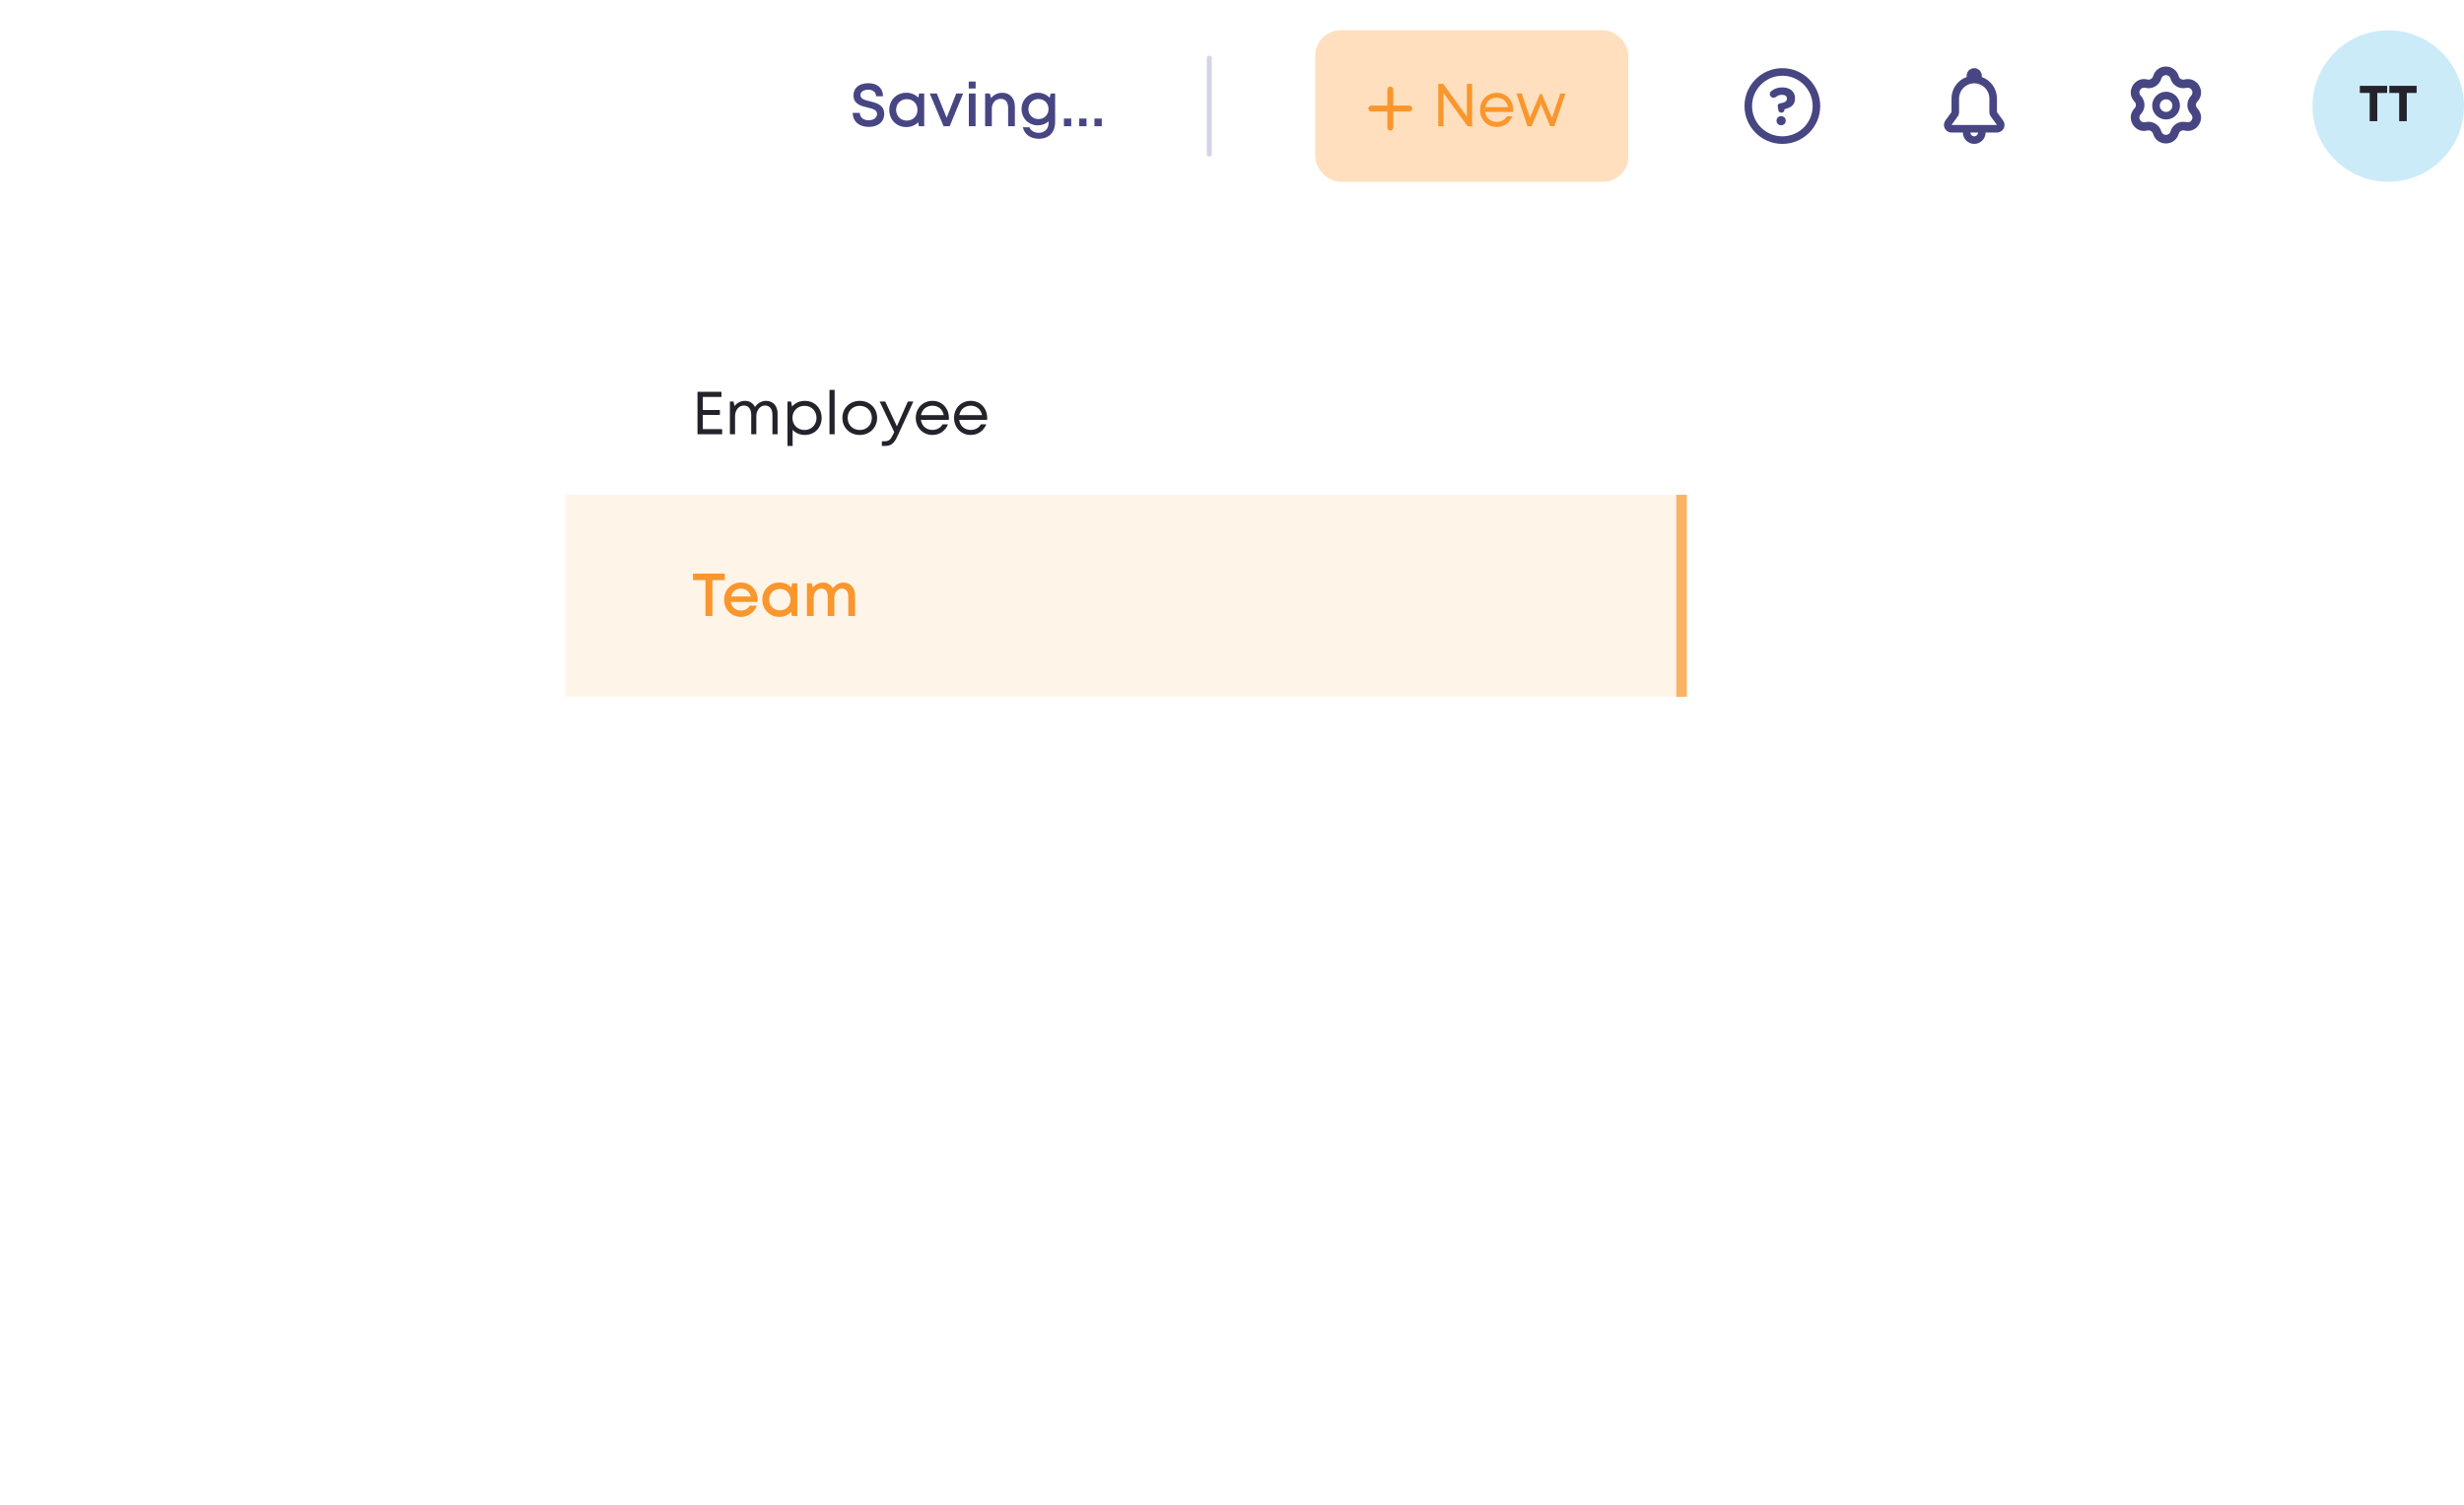 <svg width="488" height="298" viewBox="0 0 488 298" fill="none" xmlns="http://www.w3.org/2000/svg">
<g filter="url(#filter0_d_8339_323399)">
<path fill-rule="evenodd" clip-rule="evenodd" d="M293.791 49.549H329C331.761 49.549 334 51.787 334 54.549V154.003C334 156.764 331.761 159.003 329 159.003H117C114.239 159.003 112 156.764 112 154.003V54.549C112 51.787 114.239 49.549 117 49.549H286.694L290.243 46L293.791 49.549Z" fill="white"/>
</g>
<path opacity="0.7" d="M112 98.002H334V138.002H112V98.002Z" fill="#FFDFBD" fill-opacity="0.5"/>
<rect opacity="0.7" x="332" y="98.002" width="2.089" height="40" fill="#F9962C"/>
<path d="M139.196 84.994V82.174H142.58V81.202H139.196V78.61H142.892V77.602H138.14V86.002H143.024V84.994H139.196ZM151.723 79.39C150.835 79.39 150.007 79.858 149.527 80.614C149.167 79.858 148.459 79.39 147.535 79.39C146.719 79.39 145.963 79.774 145.459 80.422L145.291 79.522H144.559V86.002H145.579V82.414C145.579 81.226 146.359 80.314 147.307 80.314C148.243 80.314 148.783 81.01 148.783 82.186V86.002H149.791V82.414C149.791 81.226 150.571 80.314 151.519 80.314C152.443 80.314 152.983 81.01 152.983 82.186V86.002H154.003V81.862C154.003 80.41 153.091 79.39 151.723 79.39ZM159.405 79.39C158.361 79.39 157.473 79.81 156.873 80.518L156.669 79.522H155.961V88.318H156.981V85.138C157.581 85.774 158.433 86.146 159.405 86.146C161.337 86.146 162.729 84.694 162.729 82.762C162.729 80.83 161.337 79.39 159.405 79.39ZM159.333 85.162C157.953 85.162 156.945 84.13 156.945 82.762C156.945 81.406 157.953 80.374 159.333 80.374C160.701 80.374 161.709 81.394 161.709 82.762C161.709 84.142 160.701 85.162 159.333 85.162ZM164.282 86.002H165.302V77.218H164.282V86.002ZM170.28 86.146C172.236 86.146 173.712 84.706 173.712 82.762C173.712 80.83 172.236 79.39 170.28 79.39C168.312 79.39 166.836 80.818 166.836 82.762C166.836 84.706 168.312 86.146 170.28 86.146ZM170.28 85.162C168.888 85.162 167.88 84.154 167.88 82.762C167.88 81.382 168.888 80.374 170.28 80.374C171.66 80.374 172.668 81.382 172.668 82.774C172.668 84.154 171.66 85.162 170.28 85.162ZM179.803 79.522L177.631 84.43L175.327 79.522H174.223L177.103 85.57L176.875 86.05C176.347 87.13 176.047 87.394 175.171 87.394H174.655V88.318H175.267C176.491 88.318 177.103 87.814 177.799 86.278L180.895 79.522H179.803ZM187.932 82.798C187.932 80.902 186.636 79.39 184.668 79.39C182.784 79.39 181.368 80.842 181.368 82.762C181.368 84.694 182.784 86.146 184.668 86.146C186.072 86.146 187.212 85.366 187.764 84.034H186.684C186.288 84.73 185.568 85.15 184.668 85.15C183.444 85.15 182.544 84.358 182.388 83.158H187.908C187.92 83.038 187.932 82.918 187.932 82.798ZM184.668 80.35C185.82 80.35 186.696 81.07 186.912 82.222H182.412C182.616 81.094 183.492 80.35 184.668 80.35ZM195.514 82.798C195.514 80.902 194.218 79.39 192.25 79.39C190.366 79.39 188.95 80.842 188.95 82.762C188.95 84.694 190.366 86.146 192.25 86.146C193.654 86.146 194.794 85.366 195.346 84.034H194.266C193.87 84.73 193.15 85.15 192.25 85.15C191.026 85.15 190.126 84.358 189.97 83.158H195.49C195.502 83.038 195.514 82.918 195.514 82.798ZM192.25 80.35C193.402 80.35 194.278 81.07 194.494 82.222H189.994C190.198 81.094 191.074 80.35 192.25 80.35Z" fill="#24232B"/>
<path d="M143.552 113.602H137.252V114.898H139.712V122.002H141.092V114.898H143.552V113.602ZM150.045 118.786C150.045 116.902 148.725 115.366 146.733 115.366C144.837 115.366 143.409 116.83 143.409 118.762C143.409 120.706 144.837 122.17 146.733 122.17C148.185 122.17 149.373 121.33 149.889 119.962H148.485C148.137 120.562 147.513 120.922 146.733 120.922C145.677 120.922 144.921 120.274 144.753 119.218H150.009C150.033 119.074 150.045 118.93 150.045 118.786ZM146.733 116.578C147.729 116.578 148.461 117.154 148.701 118.138H144.789C145.005 117.178 145.737 116.578 146.733 116.578ZM156.884 115.522L156.728 116.338C156.14 115.726 155.312 115.366 154.352 115.366C152.42 115.366 150.98 116.818 150.98 118.762C150.98 120.706 152.42 122.17 154.352 122.17C155.3 122.17 156.116 121.81 156.704 121.222L156.836 122.002H157.904V115.522H156.884ZM154.46 120.886C153.236 120.886 152.336 119.974 152.336 118.762C152.336 117.55 153.236 116.638 154.46 116.638C155.684 116.638 156.572 117.538 156.572 118.762C156.572 119.986 155.684 120.886 154.46 120.886ZM167.051 115.378C166.199 115.378 165.407 115.822 164.939 116.518C164.567 115.81 163.871 115.378 162.995 115.378C162.215 115.378 161.471 115.762 160.979 116.362L160.751 115.522H159.815V122.002H161.147V118.462C161.147 117.358 161.807 116.578 162.671 116.578C163.475 116.578 163.931 117.166 163.931 118.21V122.002H165.227V118.462C165.227 117.358 165.887 116.578 166.751 116.578C167.555 116.578 168.011 117.166 168.011 118.21V122.002H169.343V117.886C169.343 116.422 168.419 115.378 167.051 115.378Z" fill="#F9962C"/>
<path d="M172.059 25.132C173.763 25.132 175.119 24.244 175.119 22.564C175.119 20.752 173.583 20.38 172.275 20.056C171.279 19.816 170.415 19.612 170.415 18.832C170.415 18.148 171.099 17.764 171.939 17.764C172.815 17.764 173.511 18.22 173.511 19.06H174.879C174.879 17.476 173.799 16.48 171.975 16.48C170.187 16.48 169.035 17.38 169.035 18.892C169.035 20.62 170.511 20.98 171.795 21.292C172.803 21.532 173.703 21.736 173.703 22.576C173.703 23.344 172.947 23.824 172.047 23.824C171.063 23.824 170.295 23.296 170.295 22.36H168.891C168.891 24.076 170.175 25.132 172.059 25.132ZM182.024 18.52L181.868 19.336C181.28 18.724 180.452 18.364 179.492 18.364C177.56 18.364 176.12 19.816 176.12 21.76C176.12 23.704 177.56 25.168 179.492 25.168C180.44 25.168 181.256 24.808 181.844 24.22L181.976 25H183.044V18.52H182.024ZM179.6 23.884C178.376 23.884 177.476 22.972 177.476 21.76C177.476 20.548 178.376 19.636 179.6 19.636C180.824 19.636 181.712 20.536 181.712 21.76C181.712 22.984 180.824 23.884 179.6 23.884ZM189.384 18.52L187.488 23.332L185.544 18.52H184.14L186.876 25H188.088L190.752 18.52H189.384ZM191.858 17.524H193.226V16.144H191.858V17.524ZM191.882 25H193.214V18.52H191.882V25ZM198.524 18.376C197.576 18.376 196.772 18.772 196.292 19.432L196.028 18.52H195.104V25H196.436V21.532C196.436 20.392 197.156 19.576 198.176 19.576C199.148 19.576 199.664 20.2 199.664 21.376V25H200.996V21.1C200.996 19.504 200.048 18.376 198.524 18.376ZM208.095 18.52L207.891 19.36C207.303 18.748 206.475 18.364 205.527 18.364C203.715 18.364 202.323 19.78 202.323 21.592C202.323 23.416 203.715 24.82 205.527 24.82C206.367 24.82 207.111 24.532 207.675 24.04V24.34C207.675 25.564 206.847 26.308 205.731 26.308C204.915 26.308 204.147 25.912 203.895 25.204H202.575C202.899 26.62 204.075 27.484 205.743 27.484C207.747 27.484 208.971 26.224 208.971 24.16V18.52H208.095ZM205.671 23.584C204.519 23.584 203.679 22.732 203.679 21.592C203.679 20.464 204.519 19.612 205.671 19.612C206.835 19.612 207.663 20.452 207.663 21.592C207.663 22.744 206.823 23.584 205.671 23.584ZM210.71 25H212.162V23.476H210.71V25ZM213.733 25H215.185V23.476H213.733V25ZM216.757 25H218.209V23.476H216.757V25Z" fill="#474683"/>
<rect x="260.5" y="6" width="62" height="30" rx="5" fill="#FFDFBD"/>
<path fill-rule="evenodd" clip-rule="evenodd" d="M275.939 17.731C275.939 17.408 275.677 17.146 275.354 17.146C275.031 17.146 274.769 17.408 274.769 17.731L274.769 20.916H271.585C271.262 20.916 271 21.178 271 21.5C271 21.823 271.262 22.085 271.585 22.085L274.769 22.085L274.769 25.27C274.769 25.593 275.031 25.855 275.354 25.855C275.677 25.855 275.939 25.593 275.939 25.27V22.085H279.124C279.446 22.085 279.708 21.823 279.708 21.5C279.708 21.178 279.446 20.916 279.124 20.916H275.939L275.939 17.731Z" fill="#F9962C"/>
<path d="M290.521 16.6V23.08L285.817 16.6H284.857V25H285.889V18.448L290.665 25H291.553V16.6H290.521ZM299.691 21.796C299.691 19.9 298.395 18.388 296.427 18.388C294.543 18.388 293.127 19.84 293.127 21.76C293.127 23.692 294.543 25.144 296.427 25.144C297.831 25.144 298.971 24.364 299.523 23.032H298.443C298.047 23.728 297.327 24.148 296.427 24.148C295.203 24.148 294.303 23.356 294.147 22.156H299.667C299.679 22.036 299.691 21.916 299.691 21.796ZM296.427 19.348C297.579 19.348 298.455 20.068 298.671 21.22H294.171C294.375 20.092 295.251 19.348 296.427 19.348ZM309.016 18.52L307.372 23.344L305.368 18.628H304.996L303.016 23.296L301.396 18.52H300.34L302.524 25H303.352L305.188 20.596L307.012 25H307.84L310.048 18.52H309.016Z" fill="#F9962C"/>
<path fill-rule="evenodd" clip-rule="evenodd" d="M431.502 15.093C430.773 12.539 427.154 12.539 426.425 15.093C426.286 15.581 425.785 15.87 425.293 15.746C422.718 15.101 420.908 18.235 422.755 20.143C423.108 20.507 423.108 21.085 422.755 21.45C420.908 23.358 422.718 26.492 425.293 25.846C425.785 25.723 426.286 26.012 426.425 26.5C427.154 29.053 430.773 29.053 431.502 26.5C431.641 26.012 432.142 25.723 432.634 25.846C435.21 26.492 437.019 23.358 435.172 21.45C434.819 21.085 434.819 20.507 435.172 20.143C437.019 18.235 435.21 15.101 432.634 15.746C432.142 15.87 431.641 15.581 431.502 15.093ZM428.06 15.559C428.319 14.65 429.608 14.65 429.867 15.559C430.258 16.929 431.665 17.742 433.047 17.395C433.964 17.166 434.608 18.281 433.951 18.96C432.96 19.984 432.96 21.609 433.951 22.632C434.608 23.311 433.964 24.427 433.047 24.197C431.665 23.851 430.258 24.663 429.867 26.033C429.608 26.942 428.319 26.942 428.06 26.033C427.669 24.663 426.262 23.851 424.88 24.197C423.963 24.427 423.319 23.311 423.977 22.632C424.967 21.609 424.967 19.984 423.977 18.96C423.319 18.281 423.963 17.166 424.88 17.395C426.262 17.742 427.669 16.929 428.06 15.559Z" fill="#474683"/>
<path d="M426.996 20.916C426.996 19.811 427.891 18.916 428.996 18.916C430.1 18.916 430.996 19.811 430.996 20.916C430.996 22.021 430.1 22.916 428.996 22.916C427.891 22.916 426.996 22.021 426.996 20.916Z" stroke="#474683" stroke-width="1.5"/>
<line x1="239.5" y1="11.5" x2="239.5" y2="30.5" stroke="#D5D5E6" stroke-linecap="round"/>
<path fill-rule="evenodd" clip-rule="evenodd" d="M391 13.5C390.172 13.5 389.5 14.172 389.5 15V15.256C387.752 15.874 386.5 17.541 386.5 19.5L386.5 20.625L386.5 22.2L385.287 23.868C384.955 24.324 384.907 24.928 385.163 25.431C385.419 25.933 385.936 26.25 386.5 26.25H388.75C388.75 27.493 389.757 28.5 391 28.5C392.243 28.5 393.25 27.493 393.25 26.25H395.5C396.064 26.25 396.581 25.933 396.837 25.431C397.093 24.928 397.045 24.324 396.713 23.868L395.5 22.2L395.5 20.625V19.5C395.5 17.541 394.248 15.874 392.5 15.256V15C392.5 14.172 391.828 13.5 391 13.5ZM391.751 24.75H391.75H390.25L388.355 24.75H386.5L387.591 23.25L387.713 23.082C387.9 22.826 388 22.517 388 22.2V20.625V19.5C388 17.843 389.343 16.5 391 16.5C392.657 16.5 394 17.843 394 19.5L394 20.625V22.2C394 22.517 394.1 22.826 394.287 23.082L394.409 23.25L395.5 24.75H393.645H391.751ZM391 27C390.586 27 390.25 26.664 390.25 26.25H391.75C391.75 26.664 391.414 27 391 27Z" fill="#474683"/>
<circle cx="473" cy="21" r="15" fill="#9BD9F4" fill-opacity="0.5"/>
<path d="M472.78 17H467.37V18.41H469.32V24H470.83V18.41H472.78V17ZM478.62 17H473.21V18.41H475.16V24H476.67V18.41H478.62V17Z" fill="#24232B"/>
<path fill-rule="evenodd" clip-rule="evenodd" d="M345.5 21C345.5 25.142 348.858 28.5 353 28.5C357.142 28.5 360.5 25.142 360.5 21C360.5 16.858 357.142 13.5 353 13.5C348.858 13.5 345.5 16.858 345.5 21ZM347 21C347 17.686 349.686 15 353 15C356.314 15 359 17.686 359 21C359 24.314 356.314 27 353 27C349.686 27 347 24.314 347 21ZM353.411 21.799C353.369 22.073 353.148 22.314 352.844 22.314H352.76C352.455 22.314 352.235 22.083 352.193 21.799L352.088 21.085C352.035 20.739 352.235 20.497 352.571 20.456C353.484 20.34 353.904 20.056 353.904 19.542V19.521C353.904 19.049 353.547 18.776 352.938 18.776C352.487 18.776 352.098 18.912 351.72 19.195C351.594 19.29 351.426 19.363 351.248 19.363C350.849 19.363 350.513 19.027 350.513 18.628C350.513 18.429 350.597 18.219 350.786 18.061C351.342 17.599 352.046 17.305 352.97 17.305C354.482 17.305 355.511 18.082 355.511 19.479V19.5C355.511 20.834 354.587 21.38 353.442 21.61L353.411 21.799ZM351.846 23.921V23.899C351.846 23.395 352.235 23.007 352.76 23.007C353.285 23.007 353.673 23.395 353.673 23.899V23.921C353.673 24.424 353.285 24.813 352.76 24.813C352.235 24.813 351.846 24.424 351.846 23.921Z" fill="#474683"/>
<defs>
<filter id="filter0_d_8339_323399" x="0" y="0" width="406" height="297.002" filterUnits="userSpaceOnUse" color-interpolation-filters="sRGB">
<feFlood flood-opacity="0" result="BackgroundImageFix"/>
<feColorMatrix in="SourceAlpha" type="matrix" values="0 0 0 0 0 0 0 0 0 0 0 0 0 0 0 0 0 0 127 0" result="hardAlpha"/>
<feOffset dx="-20" dy="46"/>
<feGaussianBlur stdDeviation="46"/>
<feComposite in2="hardAlpha" operator="out"/>
<feColorMatrix type="matrix" values="0 0 0 0 0.198 0 0 0 0 0.195 0 0 0 0 0.325 0 0 0 0.26 0"/>
<feBlend mode="normal" in2="BackgroundImageFix" result="effect1_dropShadow_8339_323399"/>
<feBlend mode="normal" in="SourceGraphic" in2="effect1_dropShadow_8339_323399" result="shape"/>
</filter>
</defs>
</svg>
